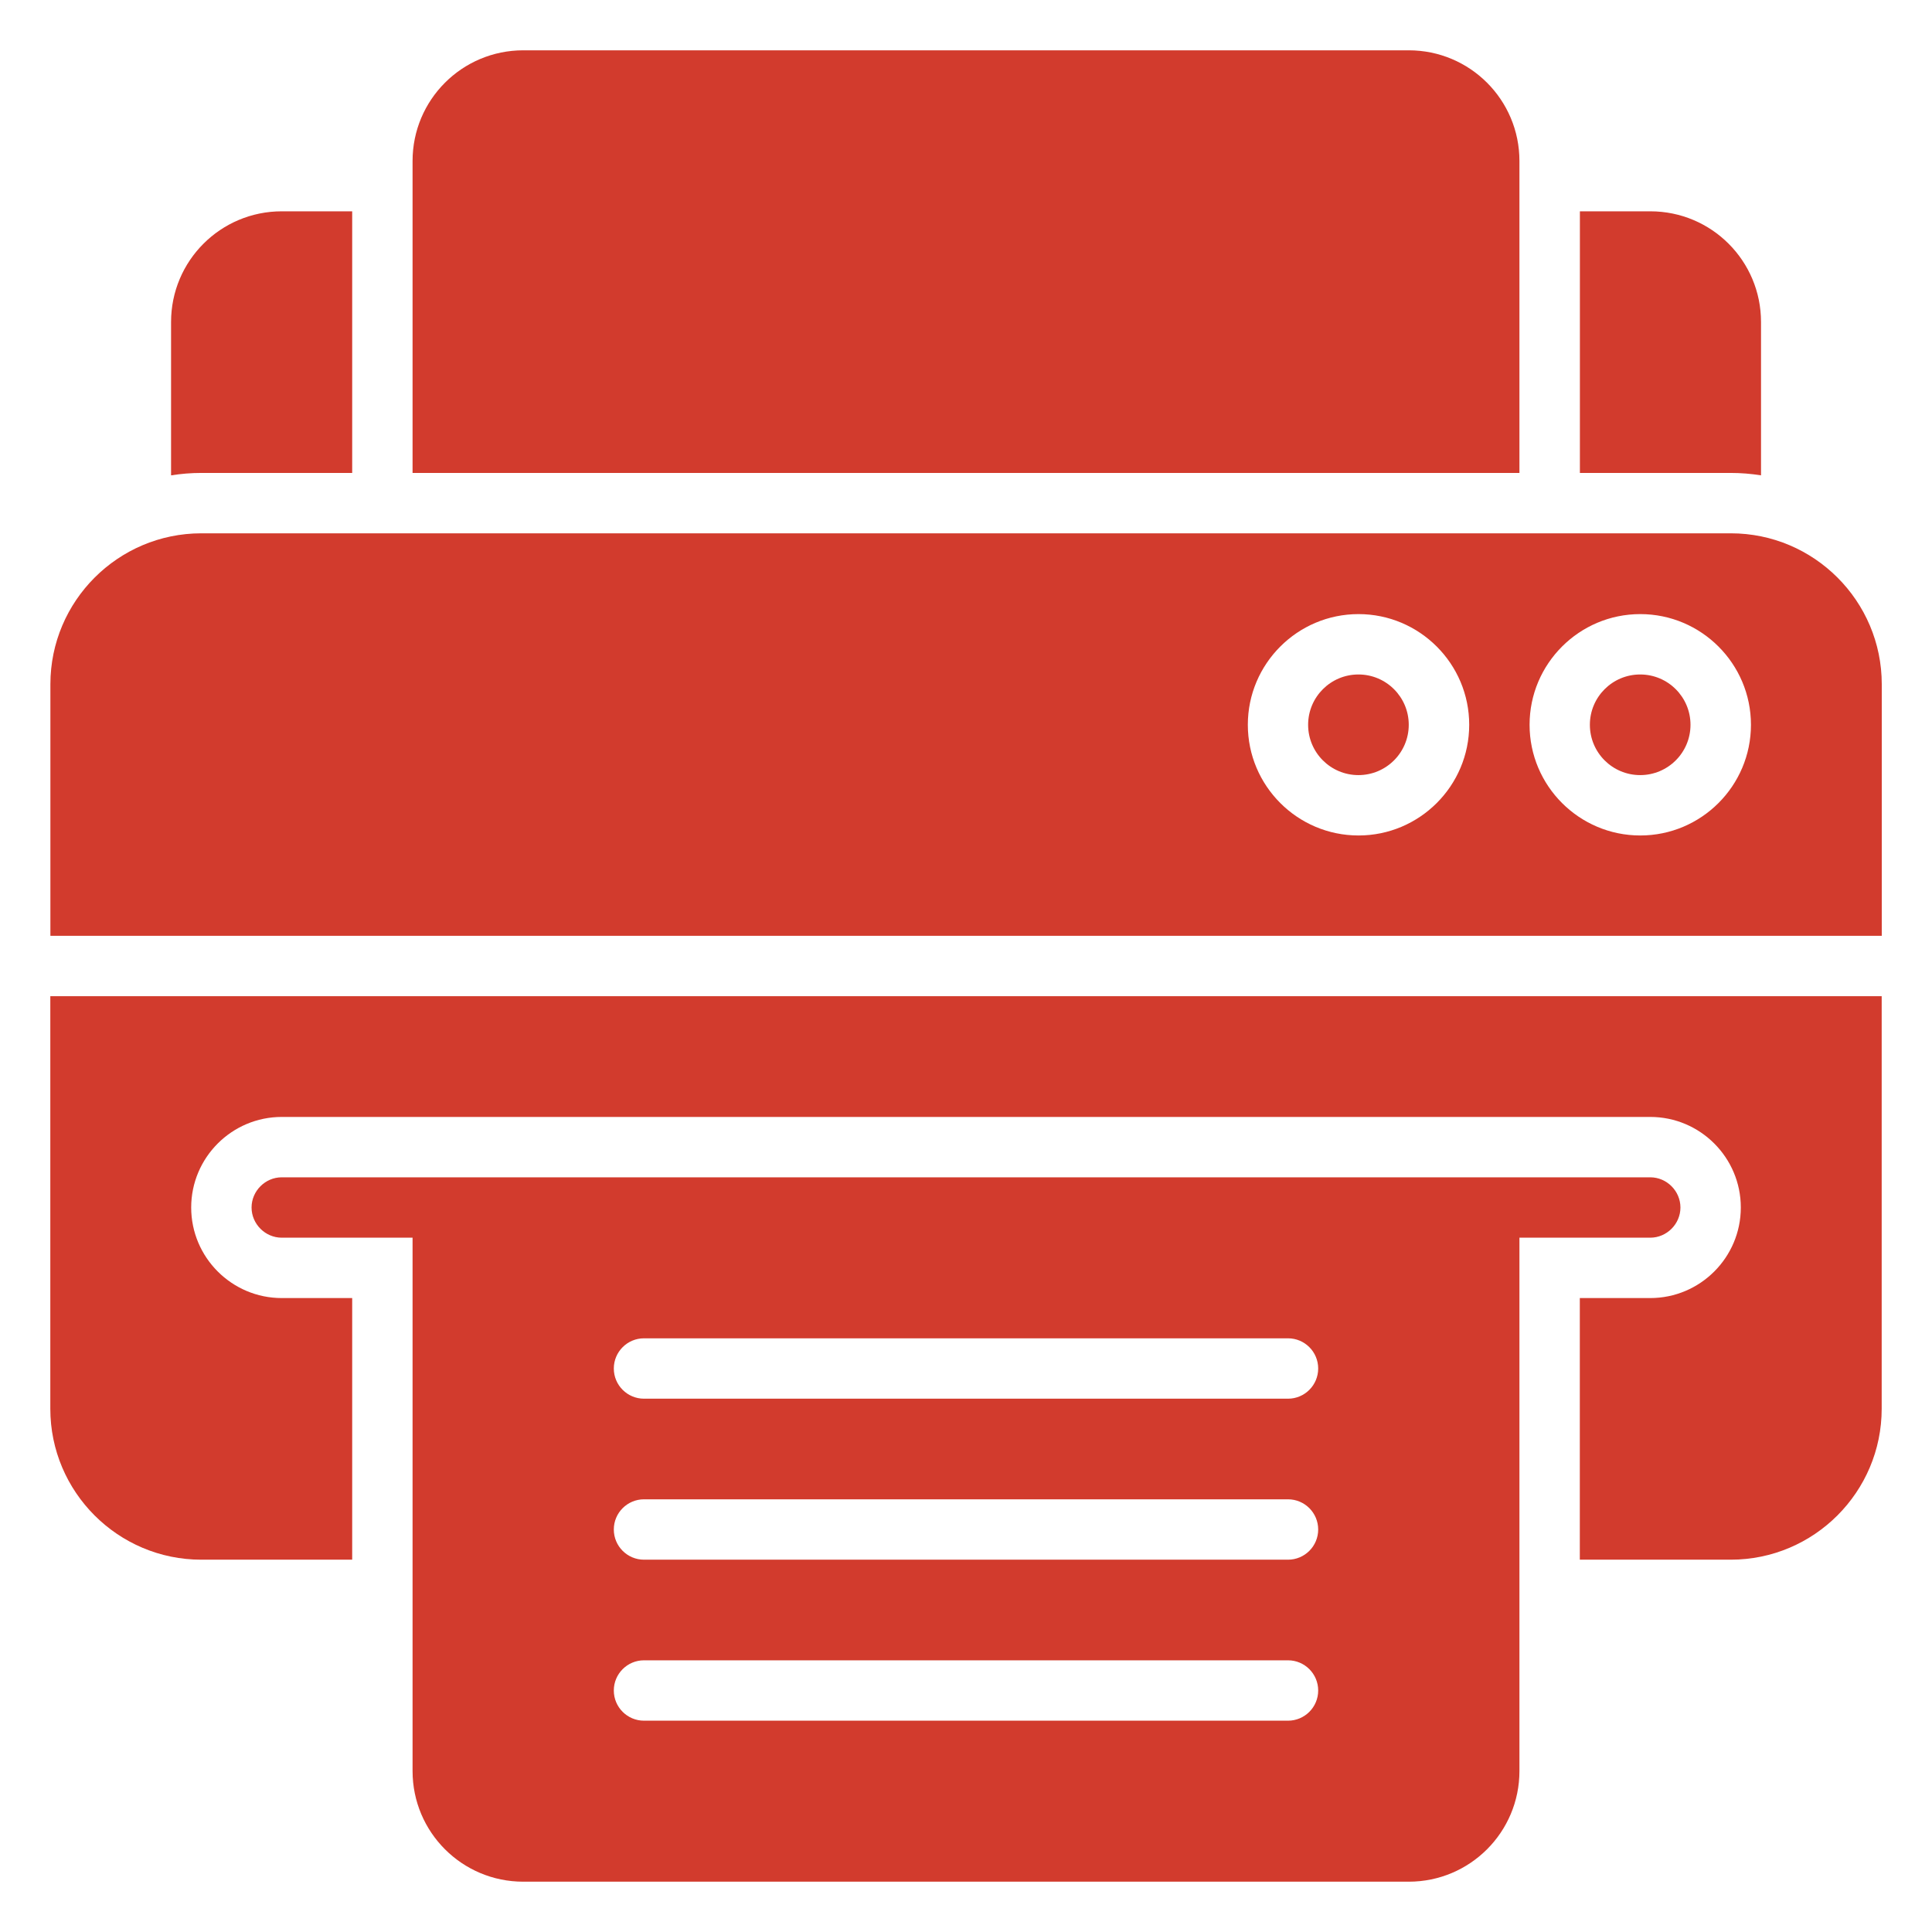 <?xml version="1.0" encoding="UTF-8"?>
<svg width="1200pt" height="1200pt" version="1.1" viewBox="0 0 1200 1200" xmlns="http://www.w3.org/2000/svg">
 <g fill="#d23b2d">
  <path d="m943.75 100v193.75h-687.5v-193.75c0-38 30.75-68.75 68.75-68.75h550c38 0 68.75 30.75 68.75 68.75z"/>
  <path d="m1093.8 200v95.25c-6.25-1-12.5-1.5-18.75-1.5h-93.75v-162.5h43.75c38 0 68.75 30.75 68.75 68.75z"/>
  <path d="m218.75 131.25v162.5h-93.75c-6.25 0-12.5 0.5-18.75 1.5v-95.25c0-38 30.75-68.75 68.75-68.75z"/>
  <path d="m875 450.18c0 17.262-13.992 31.25-31.25 31.25s-31.25-13.988-31.25-31.25c0-17.258 13.992-31.25 31.25-31.25s31.25 13.992 31.25 31.25"/>
  <path d="m1050 450.18c0 17.262-13.992 31.25-31.25 31.25s-31.25-13.988-31.25-31.25c0-17.258 13.992-31.25 31.25-31.25s31.25 13.992 31.25 31.25"/>
  <path d="m31.25 618.75v256.25c0 51.684 42.055 93.75 93.75 93.75h93.75v-162.5h-43.75c-31.02 0-56.25-25.246-56.25-56.25s25.23-56.25 56.25-56.25h850c31.02 0 56.25 25.246 56.25 56.25s-25.23 56.25-56.25 56.25h-43.75v162.5h93.75c51.695 0 93.75-42.066 93.75-93.75v-256.25z"/>
  <path d="m1168.8 581.25v-156.25c0-51.684-42.055-93.75-93.75-93.75h-950c-51.695 0-93.75 42.066-93.75 93.75v156.25zm-150-199.82c37.914 0 68.75 30.836 68.75 68.75 0 37.914-30.836 68.75-68.75 68.75s-68.75-30.836-68.75-68.75c0-37.914 30.836-68.75 68.75-68.75zm-175 0c37.914 0 68.75 30.836 68.75 68.75 0 37.914-30.836 68.75-68.75 68.75s-68.75-30.836-68.75-68.75c0-37.914 30.836-68.75 68.75-68.75z"/>
  <path d="m1025 731.25h-850c-10.25 0-18.75 8.5-18.75 18.75s8.5 18.75 18.75 18.75h81.25v331.25c0 38 30.75 68.75 68.75 68.75h550c38 0 68.75-30.75 68.75-68.75v-331.25h81.25c10.25 0 18.75-8.5 18.75-18.75s-8.5-18.75-18.75-18.75zm-225 337.5h-400c-10.352 0-18.75-8.398-18.75-18.75s8.398-18.75 18.75-18.75h400c10.352 0 18.75 8.398 18.75 18.75s-8.398 18.75-18.75 18.75zm0-100h-400c-10.352 0-18.75-8.398-18.75-18.75s8.398-18.75 18.75-18.75h400c10.352 0 18.75 8.398 18.75 18.75s-8.398 18.75-18.75 18.75zm0-100h-400c-10.352 0-18.75-8.398-18.75-18.75s8.398-18.75 18.75-18.75h400c10.352 0 18.75 8.398 18.75 18.75s-8.398 18.75-18.75 18.75z"/>
 </g>
</svg>
